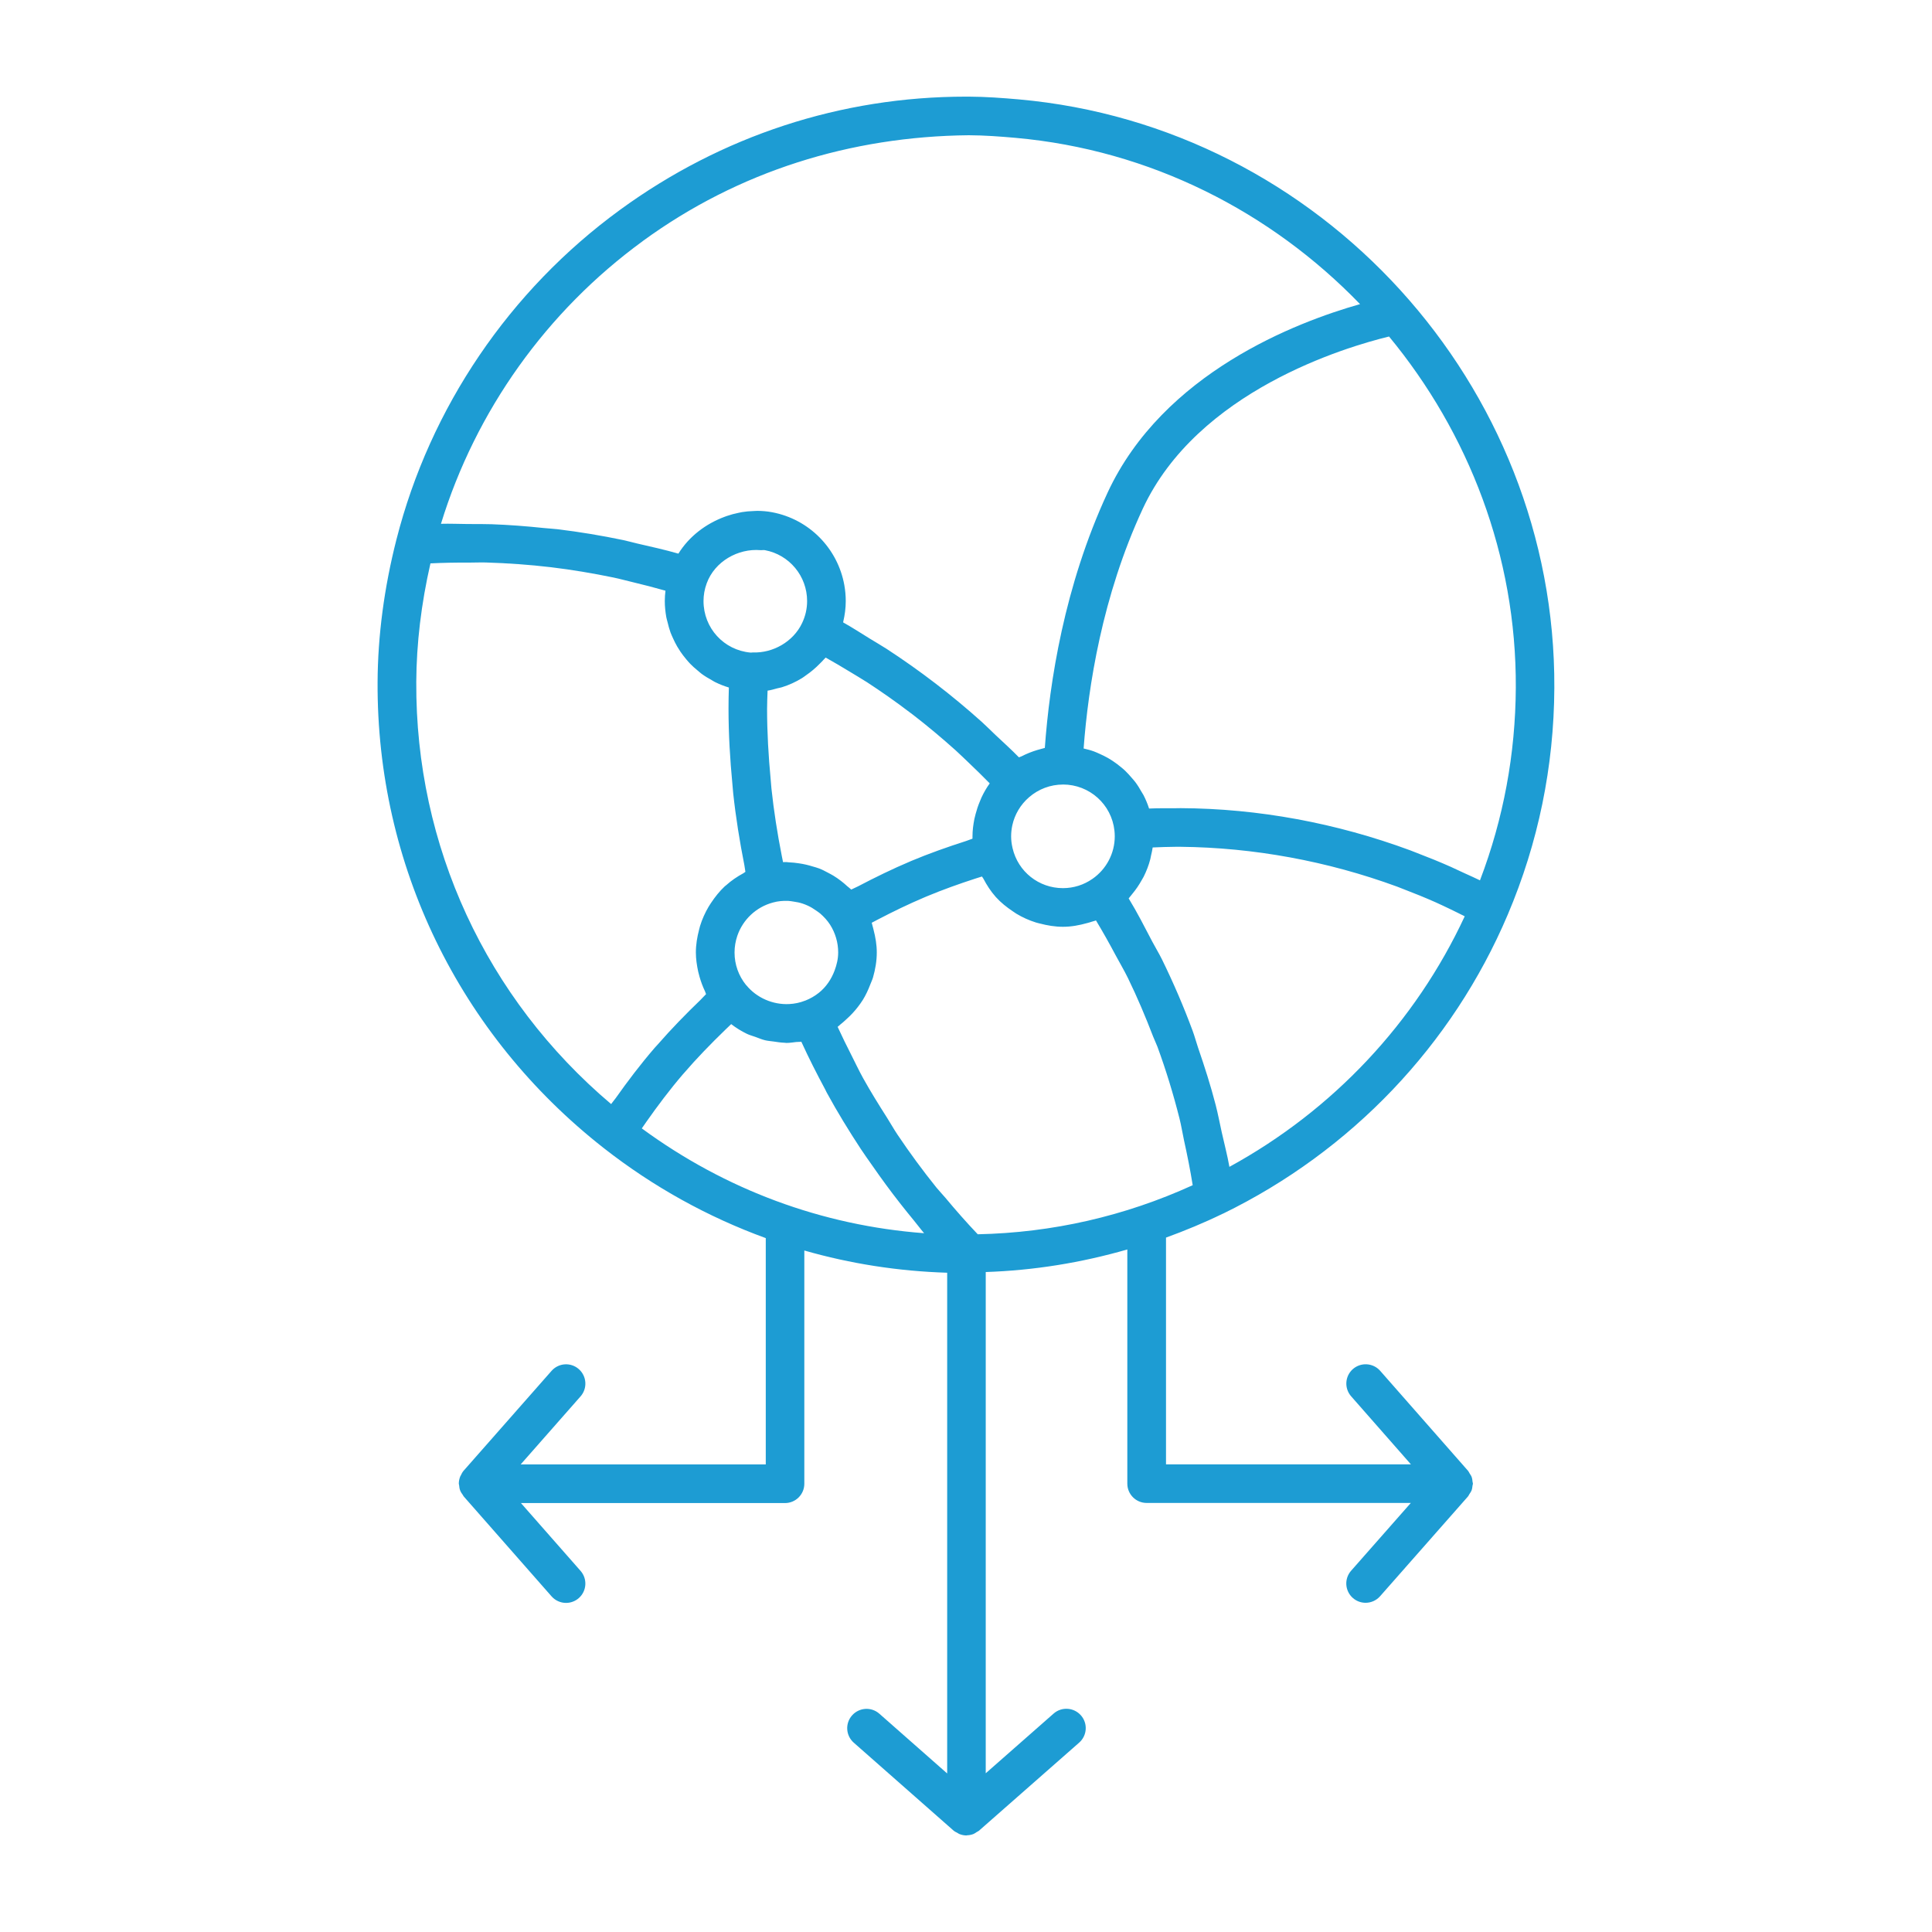 <?xml version="1.0" encoding="utf-8"?>
<!-- Generator: Adobe Illustrator 27.0.1, SVG Export Plug-In . SVG Version: 6.00 Build 0)  -->
<svg version="1.1" id="Artwork" xmlns="http://www.w3.org/2000/svg" xmlns:xlink="http://www.w3.org/1999/xlink" x="0px" y="0px"
	 viewBox="0 0 50 50" style="enable-background:new 0 0 50 50;" xml:space="preserve">
<path style="fill:#1D9CD3;" d="M31.648,31.411c3.32-1.616,5.938-4.362,7.37-7.734c0.792-1.863,1.198-3.839,1.208-5.871
	c0.04-7.846-6.048-14.538-13.861-15.234l0,0l0,0c-0.426-0.037-0.853-0.069-1.288-0.071h-0.079c-3.229,0-6.322,1.012-8.951,2.929
	c-2.862,2.087-4.918,5.118-5.788,8.536c-0.317,1.245-0.481,2.485-0.487,3.685c-0.024,4.728,2.106,9.121,5.845,12.055
	c1.291,1.012,2.705,1.791,4.201,2.336v5.856h-6.342l1.549-1.76c0.182-0.207,0.162-0.522-0.045-0.705s-0.523-0.163-0.706,0.045
	l-2.276,2.585c-0.032,0.037-0.053,0.079-0.073,0.122c-0.004,0.008-0.01,0.014-0.013,0.022c-0.024,0.061-0.038,0.124-0.038,0.189
	v0.002c0,0.014,0.007,0.025,0.008,0.039c0.004,0.047,0.01,0.093,0.028,0.138c0.016,0.042,0.042,0.078,0.068,0.114
	c0.008,0.011,0.012,0.025,0.021,0.035l0.011,0.013c0.006,0.007,0.011,0.014,0.018,0.021l2.246,2.555
	c0.099,0.112,0.237,0.17,0.375,0.17c0.117,0,0.235-0.041,0.33-0.124c0.208-0.183,0.228-0.499,0.045-0.706l-1.542-1.754h6.834
	c0.276,0,0.5-0.224,0.5-0.5v-6.036c1.193,0.342,2.431,0.536,3.697,0.575v12.959l-1.756-1.547c-0.208-0.183-0.523-0.162-0.706,0.045
	s-0.163,0.522,0.044,0.705l2.584,2.276c0.03,0.026,0.065,0.041,0.099,0.059c0.016,0.009,0.03,0.021,0.047,0.028
	c0.059,0.024,0.122,0.038,0.185,0.038c0,0,0,0,0.001,0s0,0,0.001,0c0.006,0,0.012-0.003,0.018-0.004
	c0.055-0.002,0.11-0.012,0.163-0.033c0.031-0.012,0.057-0.033,0.085-0.051c0.02-0.013,0.043-0.02,0.062-0.037l0.023-0.021
	c0,0,0.002-0.002,0.003-0.003l2.563-2.253c0.208-0.183,0.228-0.499,0.045-0.706s-0.499-0.228-0.706-0.046l-1.757,1.545V32.92
	c1.251-0.042,2.474-0.241,3.664-0.584v6.06c0,0.276,0.224,0.5,0.5,0.5h6.837l-1.545,1.754c-0.183,0.207-0.163,0.522,0.044,0.705
	c0.095,0.084,0.213,0.125,0.331,0.125c0.138,0,0.276-0.058,0.375-0.17l2.255-2.56c0,0,0.001-0.002,0.002-0.002l0.019-0.022
	c0.016-0.018,0.023-0.041,0.036-0.061c0.019-0.029,0.04-0.056,0.053-0.088c0.017-0.043,0.022-0.088,0.027-0.133
	c0.002-0.016,0.01-0.031,0.01-0.047c0-0.016-0.008-0.03-0.009-0.045c-0.004-0.046-0.01-0.092-0.027-0.136
	c-0.012-0.031-0.032-0.055-0.049-0.083c-0.014-0.022-0.022-0.046-0.039-0.066l-2.276-2.59c-0.182-0.207-0.498-0.227-0.706-0.046
	c-0.208,0.183-0.228,0.499-0.045,0.706l1.546,1.76h-6.338v-5.868c0.496-0.181,0.986-0.383,1.468-0.618L31.648,31.411z
	 M25.304,31.943c-0.293-0.308-0.573-0.627-0.844-0.952c-0.072-0.086-0.152-0.167-0.223-0.254c-0.357-0.443-0.693-0.901-1.01-1.373
	c-0.095-0.141-0.177-0.29-0.268-0.433c-0.215-0.338-0.427-0.678-0.622-1.029c-0.106-0.191-0.199-0.39-0.298-0.585
	c-0.125-0.245-0.246-0.492-0.361-0.742c0.026-0.018,0.045-0.042,0.07-0.061c0.059-0.044,0.11-0.094,0.164-0.143
	c0.107-0.096,0.203-0.199,0.29-0.312c0.046-0.06,0.089-0.119,0.129-0.183c0.077-0.125,0.138-0.257,0.191-0.396
	c0.024-0.063,0.053-0.121,0.072-0.186c0.059-0.207,0.097-0.421,0.097-0.645c0-0.2-0.034-0.396-0.084-0.588
	c-0.009-0.035-0.016-0.069-0.027-0.103c-0.008-0.025-0.011-0.052-0.02-0.077c0.053-0.028,0.106-0.057,0.159-0.084
	c0.395-0.206,0.795-0.4,1.204-0.573c0.022-0.009,0.044-0.019,0.066-0.028c0.413-0.172,0.833-0.322,1.255-0.459
	c0.056-0.018,0.112-0.036,0.169-0.053c0.009,0.018,0.024,0.032,0.034,0.05c0.09,0.172,0.194,0.334,0.321,0.476
	c0.002,0.002,0.003,0.004,0.004,0.005c0.129,0.143,0.28,0.263,0.44,0.37c0.03,0.02,0.058,0.041,0.089,0.06
	c0.159,0.096,0.329,0.173,0.509,0.229c0.034,0.011,0.069,0.018,0.104,0.027c0.191,0.05,0.389,0.084,0.595,0.084
	c0.215,0,0.423-0.039,0.626-0.096c0.044-0.012,0.086-0.023,0.129-0.038c0.033-0.011,0.067-0.017,0.1-0.03
	c0.178,0.295,0.346,0.595,0.507,0.898c0.106,0.198,0.222,0.392,0.32,0.593c0.242,0.496,0.456,1.004,0.654,1.519
	c0.034,0.088,0.077,0.172,0.11,0.26c0.222,0.606,0.411,1.225,0.57,1.854c0.048,0.189,0.077,0.384,0.119,0.575
	c0.084,0.381,0.161,0.764,0.223,1.153c-1.763,0.803-3.631,1.229-5.561,1.27H25.304z M19.31,25.495L19.31,25.495
	c-0.196-0.242-0.3-0.534-0.3-0.845c0-0.151,0.026-0.297,0.073-0.435c0.142-0.412,0.482-0.741,0.922-0.858
	c0.129-0.037,0.259-0.046,0.387-0.043c0.05,0.002,0.098,0.012,0.147,0.019c0.078,0.011,0.155,0.026,0.23,0.051
	c0.047,0.016,0.094,0.034,0.139,0.055c0.077,0.036,0.15,0.08,0.219,0.13c0.033,0.024,0.068,0.045,0.099,0.072
	c0.097,0.085,0.186,0.18,0.257,0.291c0.137,0.216,0.209,0.464,0.209,0.717c0,0.166-0.038,0.321-0.093,0.469
	c-0.084,0.224-0.219,0.426-0.408,0.576c-0.104,0.083-0.222,0.151-0.351,0.202c0,0,0,0-0.002,0c-0.134,0.053-0.274,0.082-0.414,0.089
	c-0.42,0.021-0.842-0.159-1.112-0.491L19.31,25.495z M22.414,17.64c0.388,0.253,0.768,0.519,1.138,0.801
	c0.028,0.021,0.056,0.042,0.084,0.063c0.376,0.29,0.74,0.596,1.095,0.914c0.122,0.109,0.237,0.226,0.357,0.338
	c0.179,0.169,0.353,0.342,0.526,0.518c-0.083,0.114-0.152,0.236-0.212,0.363c-0.017,0.036-0.031,0.074-0.046,0.111
	c-0.044,0.104-0.079,0.211-0.108,0.321c-0.011,0.042-0.022,0.083-0.031,0.126c-0.029,0.147-0.049,0.297-0.049,0.449
	c0,0.021,0,0.04,0,0.061c-0.055,0.017-0.108,0.042-0.162,0.059c-0.483,0.155-0.962,0.324-1.432,0.521
	c-0.003,0.001-0.007,0.003-0.01,0.005c-0.463,0.195-0.916,0.417-1.363,0.651c-0.056,0.029-0.115,0.052-0.171,0.081
	c-0.031-0.032-0.069-0.056-0.102-0.086c-0.054-0.049-0.108-0.097-0.166-0.14c-0.061-0.047-0.123-0.09-0.188-0.13
	c-0.048-0.029-0.097-0.055-0.147-0.081c-0.074-0.039-0.146-0.078-0.224-0.108c-0.055-0.022-0.113-0.035-0.17-0.053
	c-0.116-0.036-0.234-0.064-0.356-0.081c-0.086-0.013-0.172-0.023-0.26-0.026c-0.024,0-0.046-0.007-0.07-0.007
	c-0.027,0-0.054,0-0.082,0.002c-0.011-0.055-0.022-0.11-0.033-0.165c-0.114-0.577-0.205-1.158-0.267-1.74
	c-0.008-0.075-0.012-0.15-0.019-0.225c-0.058-0.613-0.094-1.228-0.094-1.841c0-0.157,0.008-0.312,0.013-0.467
	c0.086-0.012,0.169-0.038,0.252-0.06c0.04-0.01,0.08-0.016,0.119-0.028c0.184-0.057,0.358-0.137,0.521-0.237
	c0.036-0.022,0.068-0.048,0.102-0.072c0.131-0.09,0.252-0.192,0.363-0.307c0.033-0.034,0.067-0.065,0.098-0.102
	c0.015-0.018,0.033-0.032,0.048-0.05c0.213,0.12,0.425,0.243,0.633,0.371c0.137,0.084,0.276,0.164,0.411,0.251L22.414,17.64z
	 M27.509,20.303c0.687,0,1.26,0.515,1.333,1.196c0.005,0.047,0.008,0.095,0.008,0.145c0,0.438-0.215,0.849-0.576,1.1
	c-0.226,0.158-0.49,0.241-0.765,0.241c-0.625,0-1.162-0.426-1.304-1.035c0,0,0,0,0-0.001c-0.025-0.106-0.037-0.205-0.037-0.305
	c0-0.097,0.011-0.193,0.031-0.286c0.061-0.279,0.212-0.535,0.434-0.726c0.244-0.212,0.555-0.328,0.876-0.328L27.509,20.303z
	 M18.289,15.098c0.207-0.57,0.814-0.909,1.391-0.86c0.039,0.003,0.077-0.007,0.115,0c0.634,0.118,1.093,0.672,1.093,1.317
	c0,0.198-0.044,0.391-0.131,0.573c-0.23,0.484-0.759,0.777-1.271,0.757c-0.021,0-0.041,0.006-0.061,0.004
	c-0.694-0.062-1.218-0.636-1.218-1.334C18.207,15.401,18.234,15.247,18.289,15.098z M31.817,30.199
	c-0.053-0.304-0.133-0.598-0.199-0.898c-0.052-0.236-0.097-0.474-0.157-0.707c-0.129-0.499-0.286-0.989-0.453-1.474
	c-0.051-0.149-0.09-0.302-0.145-0.449c-0.233-0.628-0.498-1.244-0.794-1.847c-0.076-0.154-0.167-0.301-0.247-0.453
	c-0.197-0.376-0.389-0.755-0.612-1.12c0.013-0.014,0.023-0.03,0.035-0.044c0.022-0.024,0.04-0.051,0.061-0.076
	c0.091-0.109,0.17-0.225,0.239-0.349c0.017-0.031,0.036-0.059,0.052-0.091c0.073-0.146,0.132-0.298,0.173-0.457
	c0.008-0.032,0.013-0.065,0.02-0.098c0.015-0.068,0.033-0.135,0.041-0.204c0.199-0.007,0.398-0.017,0.598-0.017
	c0.041,0,0.081-0.001,0.122,0c1.892,0.019,3.802,0.369,5.604,1.03c0.063,0.023,0.126,0.05,0.189,0.074
	c0.27,0.103,0.538,0.212,0.802,0.329c0.13,0.058,0.259,0.12,0.387,0.181c0.126,0.06,0.25,0.123,0.374,0.185
	c-1.278,2.749-3.413,5.02-6.09,6.484L31.817,30.199z M38.301,22.783c-0.129-0.065-0.262-0.12-0.392-0.181
	c-0.121-0.057-0.241-0.114-0.362-0.168c-0.288-0.128-0.579-0.246-0.873-0.358c-0.06-0.023-0.119-0.048-0.179-0.07
	c-1.907-0.705-3.928-1.082-5.941-1.091c-0.045,0-0.09,0.002-0.135,0.002c-0.227,0-0.454-0.002-0.681,0.008
	c-0.039-0.122-0.088-0.239-0.146-0.351c-0.014-0.026-0.032-0.05-0.046-0.076c-0.05-0.09-0.104-0.177-0.165-0.259
	c-0.029-0.039-0.063-0.074-0.094-0.111c-0.054-0.063-0.109-0.125-0.169-0.182c-0.038-0.036-0.079-0.07-0.12-0.103
	c-0.061-0.051-0.124-0.098-0.19-0.142c-0.044-0.03-0.089-0.058-0.136-0.085c-0.07-0.04-0.143-0.075-0.217-0.108
	c-0.048-0.021-0.094-0.043-0.143-0.061c-0.084-0.031-0.171-0.053-0.259-0.074c-0.003,0-0.006-0.002-0.009-0.003
	c0.119-1.599,0.481-3.943,1.529-6.2c1.419-3.055,5.256-4.189,6.375-4.461c2.058,2.491,3.298,5.668,3.281,9.088
	c-0.009,1.719-0.32,3.392-0.926,4.983L38.301,22.783z M16.637,6.237C19.114,4.43,22.019,3.53,25.073,3.5
	c0.407,0.002,0.807,0.032,1.205,0.067l0,0c3.497,0.312,6.615,1.918,8.92,4.304c-1.639,0.463-5.092,1.775-6.534,4.879
	c-1.123,2.42-1.503,4.922-1.624,6.606c-0.02,0.004-0.038,0.011-0.058,0.016c-0.047,0.011-0.091,0.024-0.137,0.038
	c-0.14,0.042-0.274,0.095-0.404,0.162c-0.023,0.012-0.048,0.016-0.071,0.028c-0.195-0.2-0.402-0.386-0.605-0.577
	c-0.119-0.112-0.234-0.23-0.355-0.339c-0.774-0.695-1.597-1.326-2.464-1.891c-0.14-0.091-0.286-0.173-0.428-0.261
	c-0.232-0.143-0.459-0.291-0.697-0.424c0.001-0.006,0-0.012,0.002-0.018c0.041-0.175,0.065-0.353,0.065-0.534
	c0-0.141-0.013-0.279-0.037-0.414c-0.169-0.943-0.905-1.706-1.873-1.886l0,0c-0.126-0.024-0.254-0.034-0.382-0.035
	c-0.034,0-0.068,0.004-0.102,0.005c-0.097,0.003-0.193,0.011-0.289,0.027c-0.031,0.005-0.062,0.012-0.093,0.019
	c-0.104,0.021-0.205,0.048-0.305,0.083c-0.018,0.006-0.037,0.013-0.055,0.02c-0.486,0.18-0.919,0.508-1.195,0.953
	c-0.353-0.101-0.712-0.181-1.07-0.263c-0.119-0.027-0.235-0.062-0.355-0.087c-0.565-0.118-1.134-0.213-1.707-0.282
	c-0.117-0.014-0.235-0.018-0.353-0.031c-0.449-0.047-0.899-0.082-1.35-0.098c-0.201-0.007-0.402-0.004-0.603-0.005
	c-0.236-0.001-0.472-0.013-0.707-0.006c0.897-2.923,2.734-5.502,5.224-7.317L16.637,6.237z M10.773,17.654
	c0.005-1.001,0.129-2.033,0.367-3.074c0.335-0.016,0.671-0.022,1.007-0.02c0.143,0,0.285-0.007,0.428-0.003
	c0.56,0.017,1.12,0.056,1.678,0.122c0.003,0,0.006,0.001,0.009,0.001c0.542,0.065,1.08,0.156,1.614,0.266
	c0.169,0.035,0.335,0.082,0.502,0.121c0.283,0.067,0.565,0.141,0.844,0.22c-0.01,0.088-0.017,0.178-0.017,0.267
	c0,0.143,0.015,0.283,0.039,0.419c0.008,0.045,0.022,0.087,0.033,0.131c0.021,0.09,0.045,0.178,0.076,0.264
	c0.018,0.049,0.04,0.095,0.061,0.142c0.034,0.076,0.07,0.15,0.112,0.222c0.027,0.046,0.055,0.091,0.085,0.135
	c0.046,0.067,0.095,0.131,0.147,0.193c0.034,0.04,0.067,0.08,0.104,0.118c0.058,0.06,0.121,0.116,0.186,0.169
	c0.038,0.031,0.073,0.065,0.113,0.094c0.081,0.059,0.168,0.111,0.257,0.16c0.029,0.016,0.054,0.035,0.084,0.049
	c0.115,0.057,0.235,0.105,0.361,0.143c-0.006,0.182-0.009,0.363-0.009,0.546c0,0.656,0.039,1.314,0.102,1.971
	c0.007,0.073,0.011,0.145,0.019,0.217c0.067,0.625,0.167,1.247,0.29,1.867c0.011,0.056,0.015,0.113,0.026,0.169
	c-0.019,0.01-0.033,0.026-0.052,0.036c-0.162,0.088-0.313,0.19-0.448,0.312c-0.011,0.01-0.023,0.017-0.033,0.026
	c-0.138,0.129-0.255,0.277-0.359,0.434c-0.019,0.03-0.039,0.058-0.057,0.089c-0.094,0.159-0.17,0.327-0.225,0.505
	c-0.01,0.032-0.016,0.064-0.025,0.096c-0.049,0.189-0.083,0.384-0.083,0.587c0,0.168,0.025,0.334,0.06,0.497
	c0.01,0.045,0.023,0.089,0.035,0.134c0.037,0.13,0.084,0.256,0.142,0.377c0.011,0.023,0.015,0.049,0.027,0.071
	c-0.05,0.047-0.093,0.101-0.142,0.148c-0.385,0.37-0.755,0.751-1.101,1.147c-0.029,0.033-0.061,0.065-0.09,0.099
	c-0.362,0.42-0.694,0.857-1.009,1.303c-0.036,0.051-0.08,0.097-0.115,0.149c-3.234-2.734-5.065-6.684-5.043-10.921L10.773,17.654z
	 M16.611,29.201c0.037-0.053,0.073-0.107,0.111-0.16c0.298-0.424,0.61-0.84,0.953-1.24c0.004-0.005,0.008-0.009,0.012-0.013
	c0.34-0.396,0.709-0.775,1.091-1.145c0.048-0.047,0.096-0.093,0.145-0.139c0.127,0.098,0.263,0.182,0.408,0.252
	c0.069,0.033,0.143,0.052,0.215,0.078c0.084,0.031,0.165,0.066,0.252,0.087c0.072,0.018,0.147,0.022,0.221,0.033
	c0.095,0.014,0.188,0.029,0.284,0.032c0.016,0,0.032,0.005,0.048,0.005c0.087,0,0.172-0.015,0.257-0.024
	c0.043-0.005,0.087,0,0.13-0.008c0.191,0.419,0.399,0.828,0.616,1.232c0.015,0.027,0.027,0.056,0.041,0.083
	c0.273,0.501,0.571,0.987,0.883,1.462c0.095,0.145,0.197,0.285,0.296,0.427c0.231,0.333,0.469,0.659,0.719,0.977
	c0.12,0.153,0.241,0.304,0.365,0.454c0.088,0.106,0.168,0.217,0.258,0.321c-2.644-0.199-5.145-1.126-7.306-2.712L16.611,29.201z"/>
</svg>
